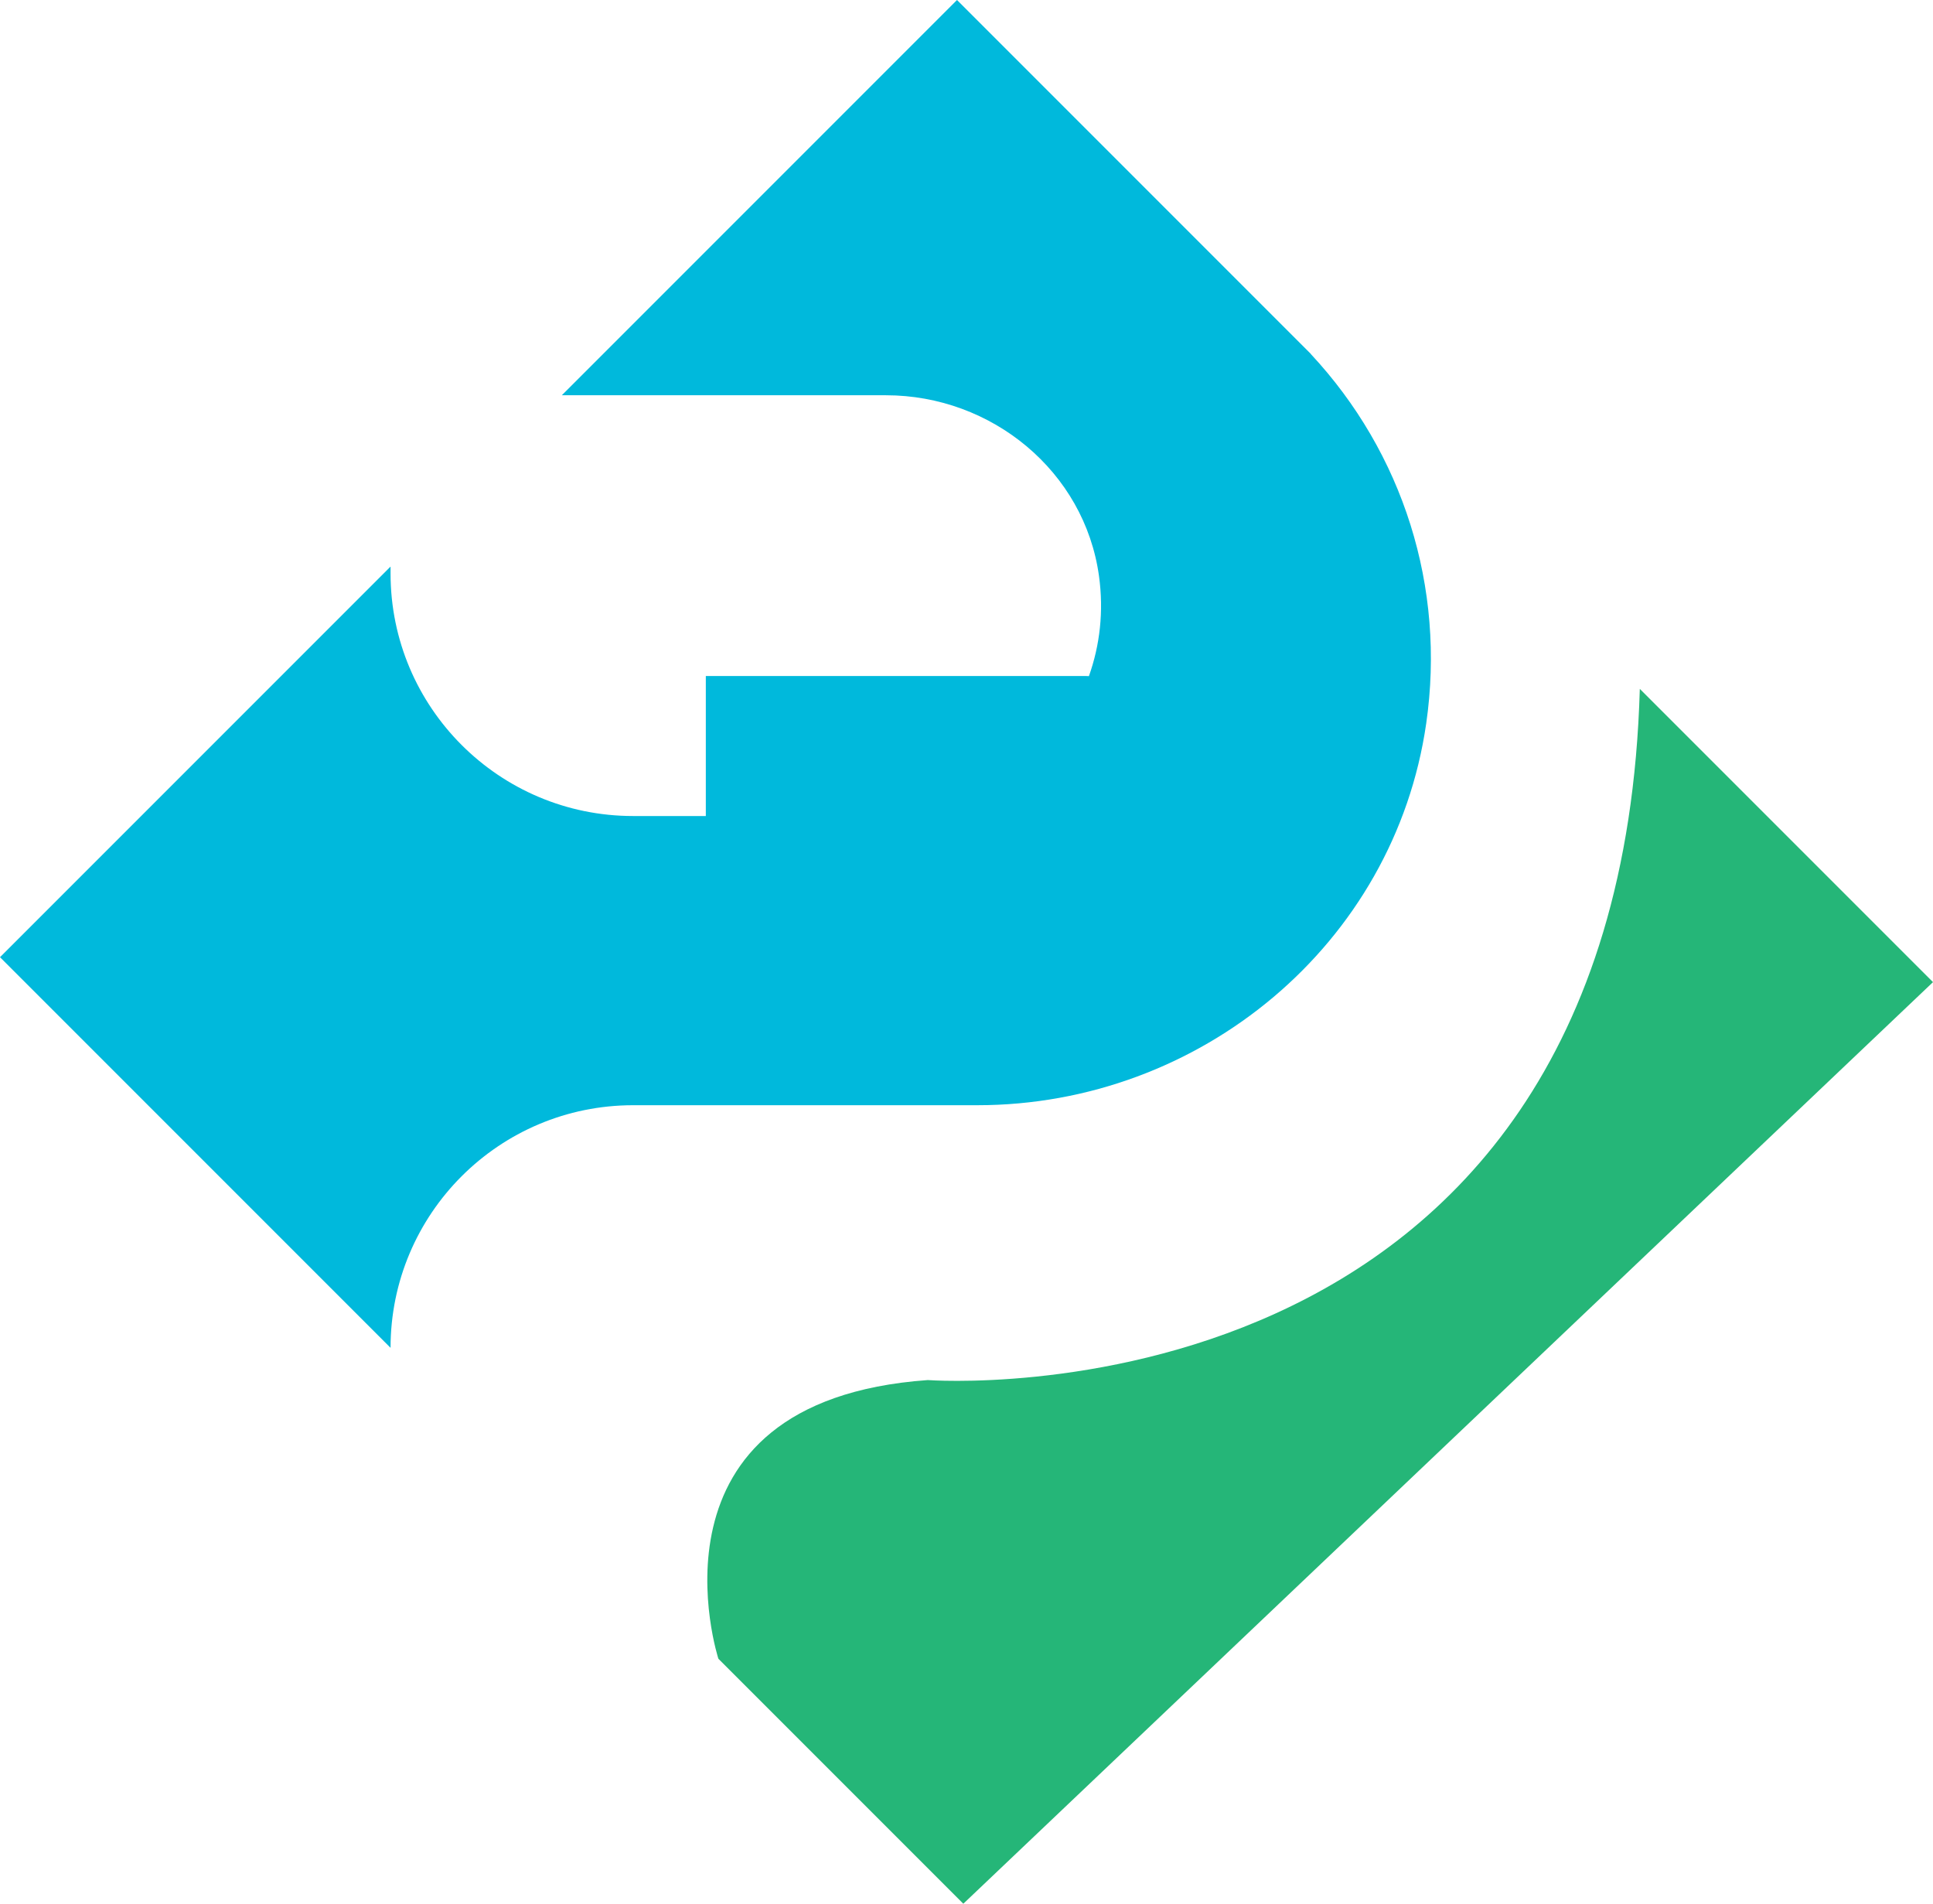 <?xml version="1.0" encoding="UTF-8"?>
<svg id="Layer_2" data-name="Layer 2" xmlns="http://www.w3.org/2000/svg" viewBox="0 0 367.69 362.05">
  <defs>
    <style>
      .cls-1 {
        fill: #25b678;
      }

      .cls-2 {
        fill: #00b9dc;
      }
    </style>
  </defs>
  <g id="Layer_1-2" data-name="Layer 1">
    <g>
      <path class="cls-2" d="M249.35,67.31L182.04,0s0,0,0,0l-75.17,75.17s0,0,0,0h61.66c20.1,0,37.78,14.47,40.52,34.39.93,6.73.16,13.19-1.92,19.03-.21,0-.41-.03-.62-.03h-72.25s0,0,0,0v26.63s0,0,0,0h-13.83c-25.48,0-46.14-20.66-46.14-46.14v-1.3s0,0,0,0L0,182.04s0,0,0,0l74.29,74.29s0,0,0,0h0c0-25.48,20.66-46.14,46.14-46.14h65.46c42.41,0,79.35-30.62,85.4-72.6,3.74-25.93-4.42-51.47-21.96-70.27Z"/>
      <path class="cls-1" d="M311.92,131.01c-3.98,141.41-135.44,131.45-135.44,131.45-55.77,3.98-39.83,53-39.83,53l46.59,46.59,184.45-175.27-55.77-55.77Z"/>
    </g>
  </g>
</svg>
